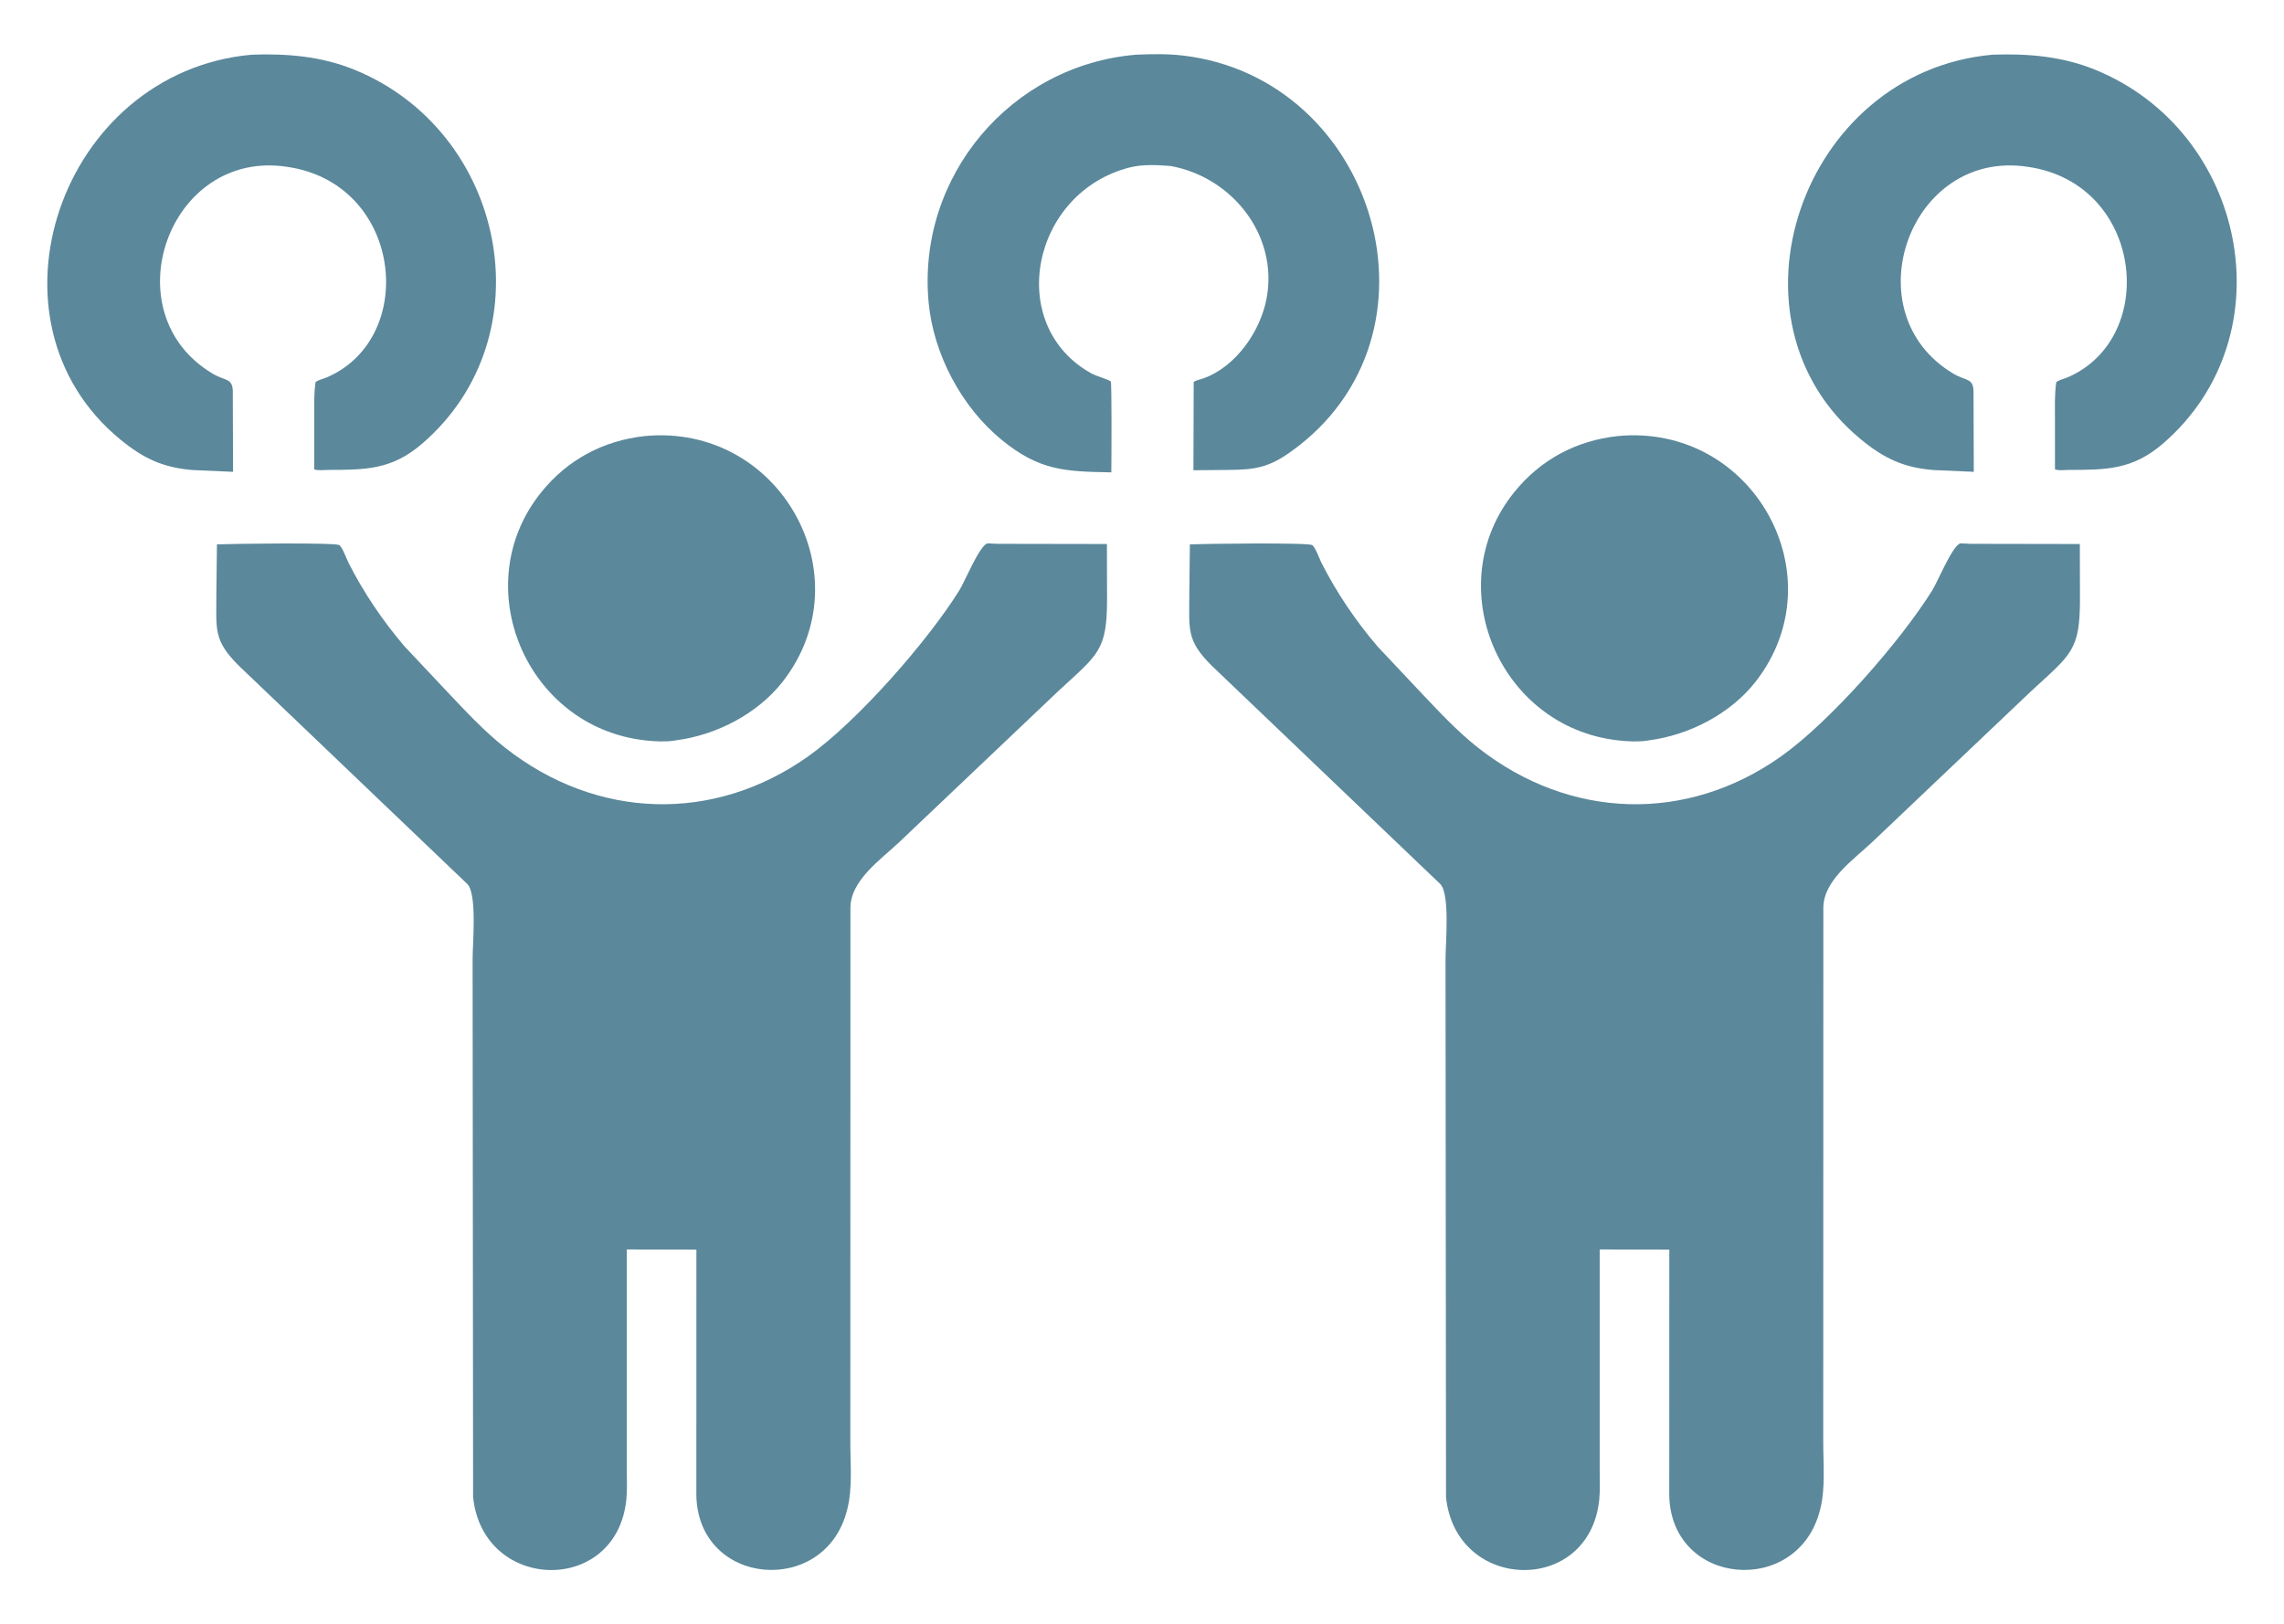 <?xml version="1.0" encoding="utf-8"?>
<!-- Generator: Adobe Illustrator 16.0.0, SVG Export Plug-In . SVG Version: 6.00 Build 0)  -->
<!DOCTYPE svg PUBLIC "-//W3C//DTD SVG 1.1//EN" "http://www.w3.org/Graphics/SVG/1.1/DTD/svg11.dtd">
<svg version="1.1" id="圖層_1" xmlns="http://www.w3.org/2000/svg" xmlns:xlink="http://www.w3.org/1999/xlink" x="0px" y="0px"
	 width="512px" height="364.188px" viewBox="0 0 512 364.188" enable-background="new 0 0 512 364.188" xml:space="preserve">
<g>
	<path fill="#5B889B" d="M64.366,37.409c-26.62-4.111-39.545,32.771-16.701,46.372c2.806,1.672,4.435,0.959,4.516,3.884l0.06,18.128
		l-9.039-0.399c-6.656-0.541-11.012-2.573-16.211-6.835C-5.574,71.881,13.577,16.135,56.396,12.266
		c7.861-0.292,15.618,0.348,22.987,3.34c34.043,13.824,43.281,59.701,15.27,83.853c-6.805,5.867-12.601,5.885-21.066,5.904
		c-0.888,0.001-2.377,0.198-3.144-0.123L70.44,93.846c0.002-2.721-0.102-5.476,0.298-8.174c0.717-0.541,1.825-0.742,2.658-1.11
		C93.863,75.584,90.137,41.08,64.366,37.409z"/>
	<path fill="#5B889B" d="M454.582,37.409c-26.619-4.111-39.545,32.771-16.7,46.372c2.807,1.672,4.436,0.959,4.517,3.884l0.06,18.128
		l-9.039-0.399c-6.656-0.541-11.011-2.573-16.212-6.835c-32.563-26.678-13.413-82.423,29.405-86.292
		c7.86-0.292,15.619,0.348,22.985,3.34c34.045,13.824,43.281,59.701,15.271,83.853c-6.806,5.867-12.603,5.885-21.066,5.904
		c-0.889,0.001-2.378,0.198-3.144-0.123l-0.003-11.394c0-2.721-0.104-5.476,0.297-8.174c0.717-0.541,1.825-0.742,2.657-1.11
		C484.08,75.584,480.354,41.08,454.582,37.409z"/>
	<path fill="#5B889B" d="M262.438,37.222c-2.906-0.228-6.268-0.414-9.107,0.301c-22.157,5.573-28.139,35.454-8.625,46.235
		c0.955,0.527,3.829,1.356,4.295,1.776c0.23,0.207,0.166,16.327,0.123,20.379c-10.461-0.184-16.143-0.391-24.59-7.294
		c-8.989-7.341-15.283-19.224-16.365-30.802c-2.649-28.333,18.53-53.233,46.512-55.553c3.443-0.15,7.024-0.215,10.449,0.184
		c43.287,5.037,60.777,62.745,24.25,88.825c-4.927,3.517-7.941,4.051-14.005,4.094l-7.847,0.069l0.061-19.811
		c0.717-0.426,1.398-0.51,2.157-0.78c7.342-2.619,12.836-10.606,14.2-18.018C286.543,52.721,276.197,39.721,262.438,37.222z"/>
	<path fill="#5B889B" d="M151.48,165.998l-0.317,0.067c-2.122,0.308-4.428,0.178-6.549-0.061
		c-26.752-3.002-40.083-34.787-23.294-55.619c5.901-7.321,13.884-11.586,23.212-12.608l0.023-0.004
		c30.229-2.868,49.341,31.314,30.943,55.015C169.86,160.05,160.531,164.86,151.48,165.998z"/>
	<path fill="#5B889B" d="M106.053,335.654l-0.109-120.5c-0.002-3.655,1.022-14.454-1.124-16.883l-51.311-49.033
		c-5.792-5.769-4.974-8.213-5.004-16.187l0.129-10.99c3.031-0.144,26.479-0.446,27.432,0.163c0.675,0.432,1.632,3.111,2.044,3.93
		c3.345,6.646,7.801,13.224,12.654,18.864l9.43,10.025c4.172,4.394,8.265,8.858,13.041,12.614
		c20.577,16.178,46.794,16.898,67.862,1.984c11.141-7.888,26.856-25.887,33.931-37.233c1.283-2.058,4.479-9.955,6.286-10.563
		c0.714-0.023,1.618,0.092,2.358,0.092l24.461,0.043l0.031,12.327c0.014,11.647-2.015,12.4-10.917,20.64l-35.532,33.749
		c-4.296,4.076-11.042,8.648-11.077,14.842l-0.023,119.736c-0.006,4.875,0.536,10.402-0.684,15.125l-0.075,0.301
		c-4.972,19.351-33.229,17.063-33.758-3.285l0.011-55.223l-15.602-0.037l-0.001,49.426c-0.003,2.212,0.121,4.511-0.108,6.712
		C138.163,357.777,108.22,356.992,106.053,335.654z"/>
	<path fill="#5B889B" d="M369.579,165.998l-0.317,0.067c-2.121,0.308-4.429,0.178-6.549-0.061
		c-26.753-3.002-40.083-34.787-23.294-55.619c5.899-7.321,13.884-11.586,23.212-12.608l0.023-0.004
		c30.229-2.868,49.341,31.314,30.941,55.015C387.958,160.05,378.63,164.86,369.579,165.998z"/>
	<path fill="#5B889B" d="M324.15,335.654l-0.109-120.5c0-3.655,1.023-14.454-1.122-16.883l-51.313-49.033
		c-5.791-5.769-4.974-8.213-5.002-16.187l0.129-10.99c3.031-0.144,26.479-0.446,27.432,0.163c0.675,0.432,1.631,3.111,2.045,3.93
		c3.346,6.646,7.801,13.224,12.653,18.864l9.43,10.025c4.174,4.394,8.265,8.858,13.041,12.614
		c20.577,16.178,46.794,16.898,67.86,1.984c11.143-7.888,26.856-25.887,33.932-37.233c1.283-2.058,4.479-9.955,6.286-10.563
		c0.714-0.023,1.618,0.092,2.357,0.092l24.462,0.043l0.029,12.327c0.015,11.647-2.015,12.4-10.917,20.64l-35.532,33.749
		c-4.297,4.076-11.041,8.648-11.076,14.842l-0.022,119.736c-0.007,4.875,0.536,10.402-0.684,15.125l-0.075,0.301
		c-4.973,19.351-33.229,17.063-33.758-3.285l0.011-55.223l-15.603-0.037l-0.002,49.426c-0.002,2.212,0.121,4.511-0.105,6.712
		C356.262,357.777,326.316,356.992,324.15,335.654z"/>
</g>
</svg>
